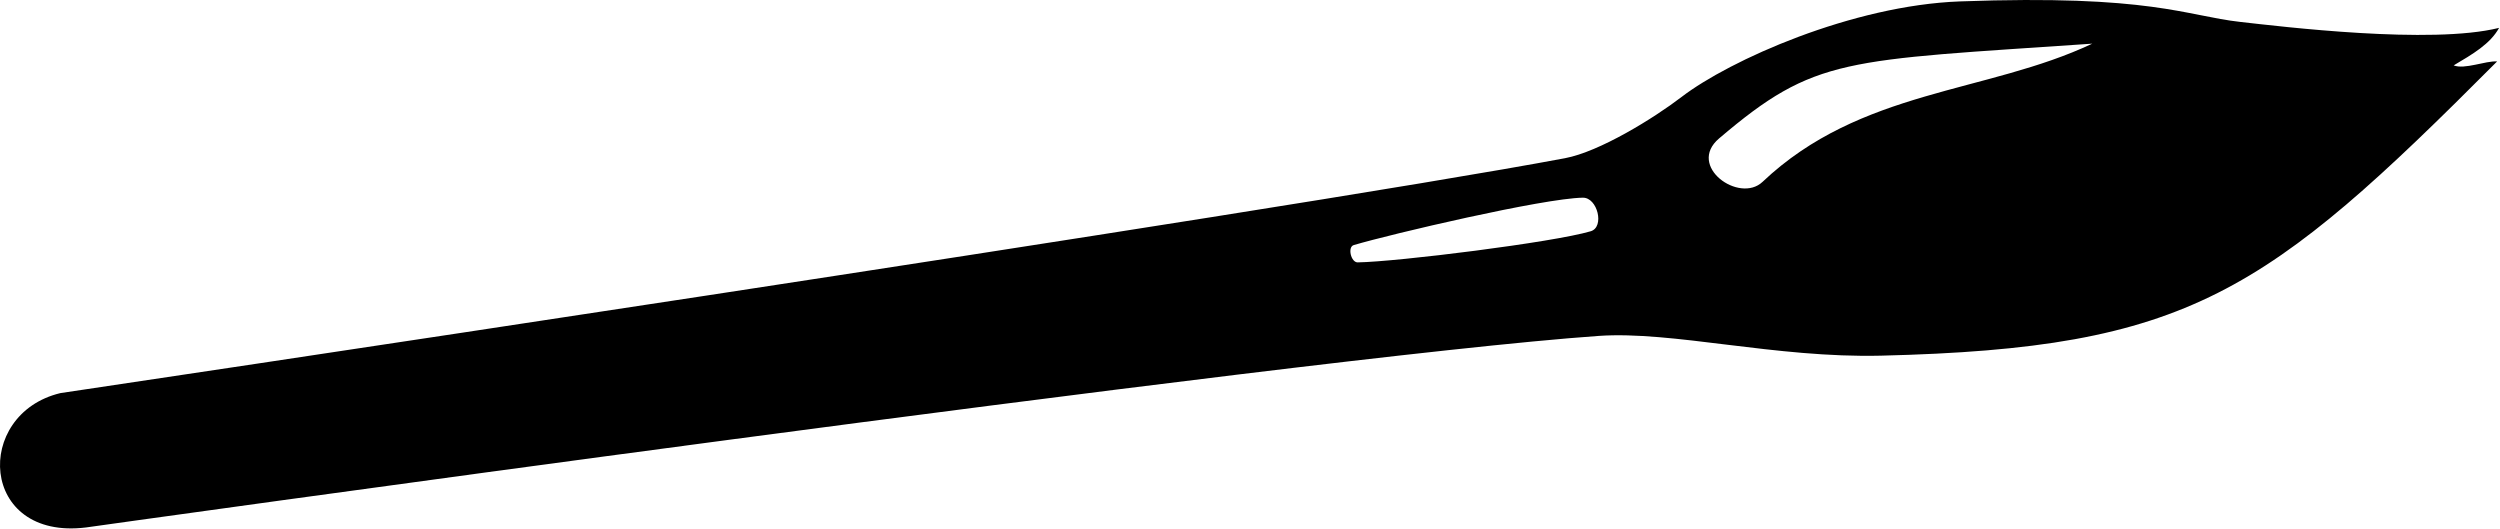 <?xml version="1.0" encoding="UTF-8" standalone="no"?>
<!DOCTYPE svg PUBLIC "-//W3C//DTD SVG 1.1//EN" "http://www.w3.org/Graphics/SVG/1.1/DTD/svg11.dtd">
<svg width="100%" height="100%" viewBox="0 0 1266 268" version="1.1" xmlns="http://www.w3.org/2000/svg" xmlns:xlink="http://www.w3.org/1999/xlink" xml:space="preserve" xmlns:serif="http://www.serif.com/" style="fill-rule:evenodd;clip-rule:evenodd;stroke-linejoin:round;stroke-miterlimit:2;">
    <g transform="matrix(1,0,0,1,-110.464,-93.891)">
        <path d="M1103,94.603C1199.9,91.031 1217.31,101.898 1245,105C1265.54,107.3 1341.66,116.595 1376,108C1371.57,116.125 1362.53,121.368 1353,127C1358.52,129.223 1369.1,124.608 1375,125C1257.63,242.796 1219.03,270.208 1063,274C1009.63,275.297 957.293,261.377 920,264C769.892,274.56 154,361 154,361C99.963,367.643 96.931,303.599 141,292.966C141,292.966 761.498,200.591 903,174C920.471,170.717 947.889,153.811 962,143C986.391,124.314 1048.43,96.615 1103,94.603ZM912,194C891.833,194.333 815,212.373 796,218C792.736,218.967 794.596,226.818 798,226.762C818.167,226.429 897,216.627 916,211C923.147,208.883 919.453,193.877 912,194ZM981,164C964.483,178.044 991.255,197.119 1003,186C1052.66,138.988 1116.49,141.224 1170,116C1044.01,124.649 1029.83,122.481 981,164Z"/>
    </g>
</svg>

